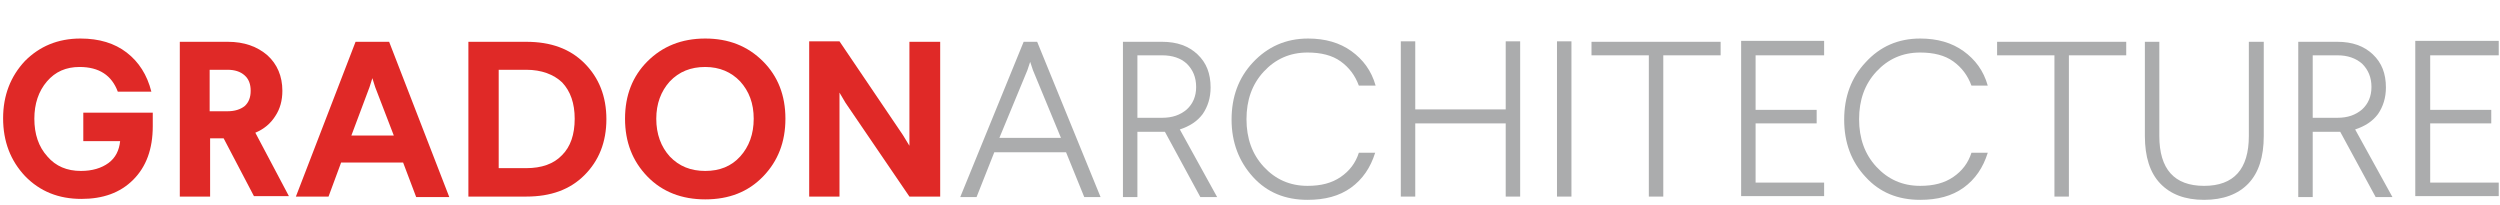 <svg xmlns:dc="http://purl.org/dc/elements/1.1/" xmlns:cc="http://creativecommons.org/ns#" xmlns:rdf="http://www.w3.org/1999/02/22-rdf-syntax-ns#" xmlns:svg="http://www.w3.org/2000/svg" xmlns="http://www.w3.org/2000/svg" xmlns:sodipodi="http://sodipodi.sourceforge.net/DTD/sodipodi-0.dtd" xmlns:inkscape="http://www.inkscape.org/namespaces/inkscape" id="Layer_1" x="0px" y="0px" viewBox="0 0 329 27" xml:space="preserve" inkscape:version="0.91 r13725" sodipodi:docname="Gradon_Dark.svg" width="329" height="27">  <defs id="defs43"></defs> <style type="text/css" id="style3"> .st0{fill:#E02927;} .st1{fill:#ABACAD;} </style> <path class="st0" d="m 10.594,5.071 c 2.454,0 4.479,0.614 6.074,1.841 1.595,1.227 2.7,2.945 3.252,5.154 l -4.417,0 c -0.798,-2.147 -2.454,-3.252 -5.031,-3.252 -1.779,0 -3.19,0.614 -4.295,1.902 -1.104,1.288 -1.657,2.945 -1.657,4.908 0,2.025 0.552,3.681 1.718,4.97 1.104,1.288 2.577,1.902 4.417,1.902 1.472,0 2.7,-0.368 3.62,-1.043 0.92,-0.675 1.411,-1.657 1.534,-2.884 l -4.847,0 0,-3.743 9.142,0 0,1.779 c 0,3.006 -0.859,5.338 -2.577,7.056 -1.718,1.718 -3.988,2.515 -6.81,2.515 -3.006,0 -5.46,-0.982 -7.424,-3.006 -1.902,-2.025 -2.884,-4.54 -2.884,-7.608 0,-3.006 0.982,-5.522 2.884,-7.546 1.902,-1.902 4.295,-2.945 7.301,-2.945 z" id="path5" inkscape:connector-curvature="0" style="fill:#e02927"></path> <path class="st0" d="m 23.663,5.501 6.319,0 c 2.147,0 3.865,0.614 5.215,1.779 1.288,1.166 1.963,2.761 1.963,4.663 0,1.288 -0.307,2.393 -0.92,3.313 -0.614,0.982 -1.472,1.718 -2.638,2.209 l 4.417,8.344 -4.601,0 -3.988,-7.608 -1.779,0 0,7.669 -3.988,0 0,-20.369 z m 6.258,3.681 -2.331,0 0,5.46 2.331,0 c 0.982,0 1.718,-0.245 2.27,-0.675 0.552,-0.491 0.798,-1.166 0.798,-2.025 0,-0.859 -0.245,-1.534 -0.798,-2.025 -0.552,-0.491 -1.288,-0.736 -2.27,-0.736 z" id="path7" inkscape:connector-curvature="0" style="fill:#e02927"></path> <path class="st0" d="m 46.793,5.501 4.417,0 7.915,20.431 -4.356,0 -1.718,-4.54 -8.16,0 -1.657,4.479 -4.295,0 7.853,-20.369 z m 2.577,5.951 -0.368,-1.166 -0.368,1.166 -2.393,6.381 5.583,0 -2.454,-6.381 z" id="path9" inkscape:connector-curvature="0" style="fill:#e02927"></path> <path class="st0" d="m 61.64,5.501 7.608,0 c 3.252,0 5.767,0.92 7.669,2.822 1.902,1.902 2.884,4.356 2.884,7.362 0,3.006 -0.982,5.46 -2.884,7.362 -1.902,1.902 -4.417,2.822 -7.669,2.822 l -7.608,0 0,-20.369 z m 7.608,3.681 -3.62,0 0,12.946 3.62,0 c 2.025,0 3.62,-0.552 4.724,-1.718 1.104,-1.104 1.657,-2.7 1.657,-4.786 0,-2.025 -0.552,-3.62 -1.657,-4.786 C 72.868,9.796 71.273,9.182 69.248,9.182 Z" id="path11" inkscape:connector-curvature="0" style="fill:#e02927"></path> <path class="st0" d="m 92.808,5.071 c 3.068,0 5.583,0.982 7.608,3.006 1.963,1.963 2.945,4.479 2.945,7.546 0,3.068 -0.982,5.583 -2.945,7.608 -1.963,2.025 -4.479,3.006 -7.608,3.006 -3.068,0 -5.644,-0.982 -7.608,-3.006 -1.963,-2.025 -2.945,-4.54 -2.945,-7.608 0,-3.068 0.982,-5.583 2.945,-7.546 1.963,-1.963 4.479,-3.006 7.608,-3.006 z m 0,3.743 c -1.902,0 -3.436,0.614 -4.663,1.902 -1.166,1.288 -1.779,2.945 -1.779,4.908 0,2.025 0.614,3.681 1.779,4.97 1.227,1.288 2.761,1.902 4.663,1.902 1.902,0 3.436,-0.614 4.601,-1.902 1.166,-1.288 1.779,-2.945 1.779,-4.97 0,-2.025 -0.614,-3.62 -1.779,-4.908 C 96.243,9.489 94.709,8.814 92.808,8.814 Z" id="path13" inkscape:connector-curvature="0" style="fill:#e02927"></path> <path class="st0" d="m 119.68,5.501 4.049,0 0,20.369 -4.049,0 -8.405,-12.332 -0.798,-1.35 0,13.682 -3.988,0 0,-20.431 3.988,0 8.344,12.332 0.859,1.411 0,-13.682 z" id="path15" inkscape:connector-curvature="0" style="fill:#e02927"></path> <path class="st1" d="m 136.491,5.501 8.344,20.431 -2.147,0 -2.393,-5.89 -9.448,0 -2.331,5.89 -2.147,0 8.344,-20.431 1.779,0 z m -0.92,2.638 -0.368,1.104 -3.681,8.896 8.099,0 -3.681,-8.896 -0.368,-1.104 z" id="path17" inkscape:connector-curvature="0" style="fill:#abacad"></path> <path class="st1" d="m 152.934,5.501 c 1.963,0 3.497,0.552 4.663,1.657 1.166,1.104 1.718,2.515 1.718,4.356 0,1.35 -0.368,2.515 -1.043,3.497 -0.736,0.982 -1.718,1.595 -3.006,2.025 l 4.908,8.896 -2.209,0 -4.663,-8.589 -3.62,0 0,8.589 -1.902,0 0,-20.431 5.154,0 z m 0,1.779 -3.252,0 0,8.221 3.252,0 c 1.35,0 2.393,-0.368 3.252,-1.104 0.798,-0.736 1.227,-1.718 1.227,-2.945 0,-1.288 -0.429,-2.27 -1.227,-3.068 -0.798,-0.736 -1.902,-1.104 -3.252,-1.104 z" id="path19" inkscape:connector-curvature="0" style="fill:#abacad"></path> <path class="st1" d="m 172.137,5.071 c 2.27,0 4.172,0.552 5.706,1.657 1.534,1.104 2.638,2.577 3.19,4.54 l -2.209,0 c -0.491,-1.35 -1.288,-2.393 -2.393,-3.19 -1.104,-0.798 -2.577,-1.166 -4.356,-1.166 -2.331,0 -4.233,0.859 -5.767,2.515 -1.534,1.657 -2.27,3.743 -2.27,6.258 0,2.515 0.736,4.601 2.27,6.258 1.534,1.657 3.436,2.515 5.767,2.515 1.779,0 3.19,-0.368 4.356,-1.166 1.166,-0.798 1.963,-1.841 2.393,-3.19 l 2.147,0 c -0.614,1.963 -1.657,3.497 -3.19,4.601 -1.534,1.104 -3.436,1.595 -5.706,1.595 -2.945,0 -5.338,-0.982 -7.178,-3.006 -1.841,-2.025 -2.822,-4.54 -2.822,-7.546 0,-3.006 0.92,-5.522 2.822,-7.546 1.902,-2.025 4.295,-3.129 7.24,-3.129 z" id="path21" inkscape:connector-curvature="0" style="fill:#abacad"></path> <path class="st1" d="m 200.053,5.501 0,20.369 -1.902,0 0,-9.632 -11.903,0 0,9.632 -1.902,0 0,-20.431 1.902,0 0,8.958 11.903,0 0,-8.958 1.902,0 z" id="path23" inkscape:connector-curvature="0" style="fill:#abacad"></path> <path class="st1" d="m 206.802,5.501 0,20.369 -1.902,0 0,-20.431 1.902,0 z" id="path25" inkscape:connector-curvature="0" style="fill:#abacad"></path> <path class="st1" d="m 226.435,5.501 0,1.779 -7.546,0 0,18.59 -1.902,0 0,-18.59 -7.546,0 0,-1.779 16.995,0 z" id="path27" inkscape:connector-curvature="0" style="fill:#abacad"></path> <path class="st1" d="m 240.055,5.501 0,1.779 -9.019,0 0,7.178 8.037,0 0,1.779 -8.037,0 0,7.792 9.019,0 0,1.779 -10.921,0 0,-20.431 10.921,0 z" id="path29" inkscape:connector-curvature="0" style="fill:#abacad"></path> <path class="st1" d="m 252.694,5.071 c 2.27,0 4.172,0.552 5.706,1.657 1.534,1.104 2.638,2.577 3.19,4.54 l -2.147,0 c -0.491,-1.35 -1.288,-2.393 -2.393,-3.19 -1.104,-0.798 -2.577,-1.166 -4.356,-1.166 -2.331,0 -4.233,0.859 -5.767,2.515 -1.534,1.657 -2.27,3.743 -2.27,6.258 0,2.515 0.736,4.601 2.27,6.258 1.534,1.657 3.436,2.515 5.767,2.515 1.779,0 3.19,-0.368 4.356,-1.166 1.166,-0.798 1.963,-1.841 2.393,-3.19 l 2.147,0 c -0.614,1.963 -1.657,3.497 -3.19,4.601 -1.534,1.104 -3.436,1.595 -5.706,1.595 -2.945,0 -5.338,-0.982 -7.178,-3.006 -1.902,-2.025 -2.822,-4.54 -2.822,-7.546 0,-3.006 0.92,-5.522 2.822,-7.546 1.902,-2.086 4.295,-3.129 7.178,-3.129 z" id="path31" inkscape:connector-curvature="0" style="fill:#abacad"></path> <path class="st1" d="m 279.812,5.501 0,1.779 -7.546,0 0,18.59 -1.902,0 0,-18.59 -7.546,0 0,-1.779 16.995,0 z" id="path33" inkscape:connector-curvature="0" style="fill:#abacad"></path> <path class="st1" d="m 297.911,5.501 0,12.393 c 0,2.761 -0.675,4.847 -2.025,6.258 -1.35,1.411 -3.313,2.147 -5.829,2.147 -2.515,0 -4.417,-0.736 -5.767,-2.147 -1.35,-1.411 -2.025,-3.497 -2.025,-6.258 l 0,-12.393 1.902,0 0,12.393 c 0,4.356 1.963,6.565 5.89,6.565 3.927,0 5.89,-2.209 5.89,-6.565 l 0,-12.393 1.963,0 z" id="path35" inkscape:connector-curvature="0" style="fill:#abacad"></path> <path class="st1" d="m 307.605,5.501 c 1.963,0 3.497,0.552 4.663,1.657 1.166,1.104 1.718,2.515 1.718,4.356 0,1.35 -0.368,2.515 -1.043,3.497 -0.736,0.982 -1.718,1.595 -3.006,2.025 l 4.908,8.896 -2.209,0 -4.663,-8.589 -3.62,0 0,8.589 -1.902,0 0,-20.431 5.154,0 z m 0,1.779 -3.252,0 0,8.221 3.252,0 c 1.35,0 2.393,-0.368 3.252,-1.104 0.798,-0.736 1.227,-1.718 1.227,-2.945 0,-1.288 -0.429,-2.27 -1.227,-3.068 C 309.998,7.648 308.955,7.28 307.605,7.28 Z" id="path37" inkscape:connector-curvature="0" style="fill:#abacad"></path> <path class="st1" d="m 328.833,5.501 0,1.779 -9.019,0 0,7.178 8.037,0 0,1.779 -8.037,0 0,7.792 9.019,0 0,1.779 -10.982,0 0,-20.431 10.982,0 z" id="path39" inkscape:connector-curvature="0" style="fill:#abacad"></path> </svg>